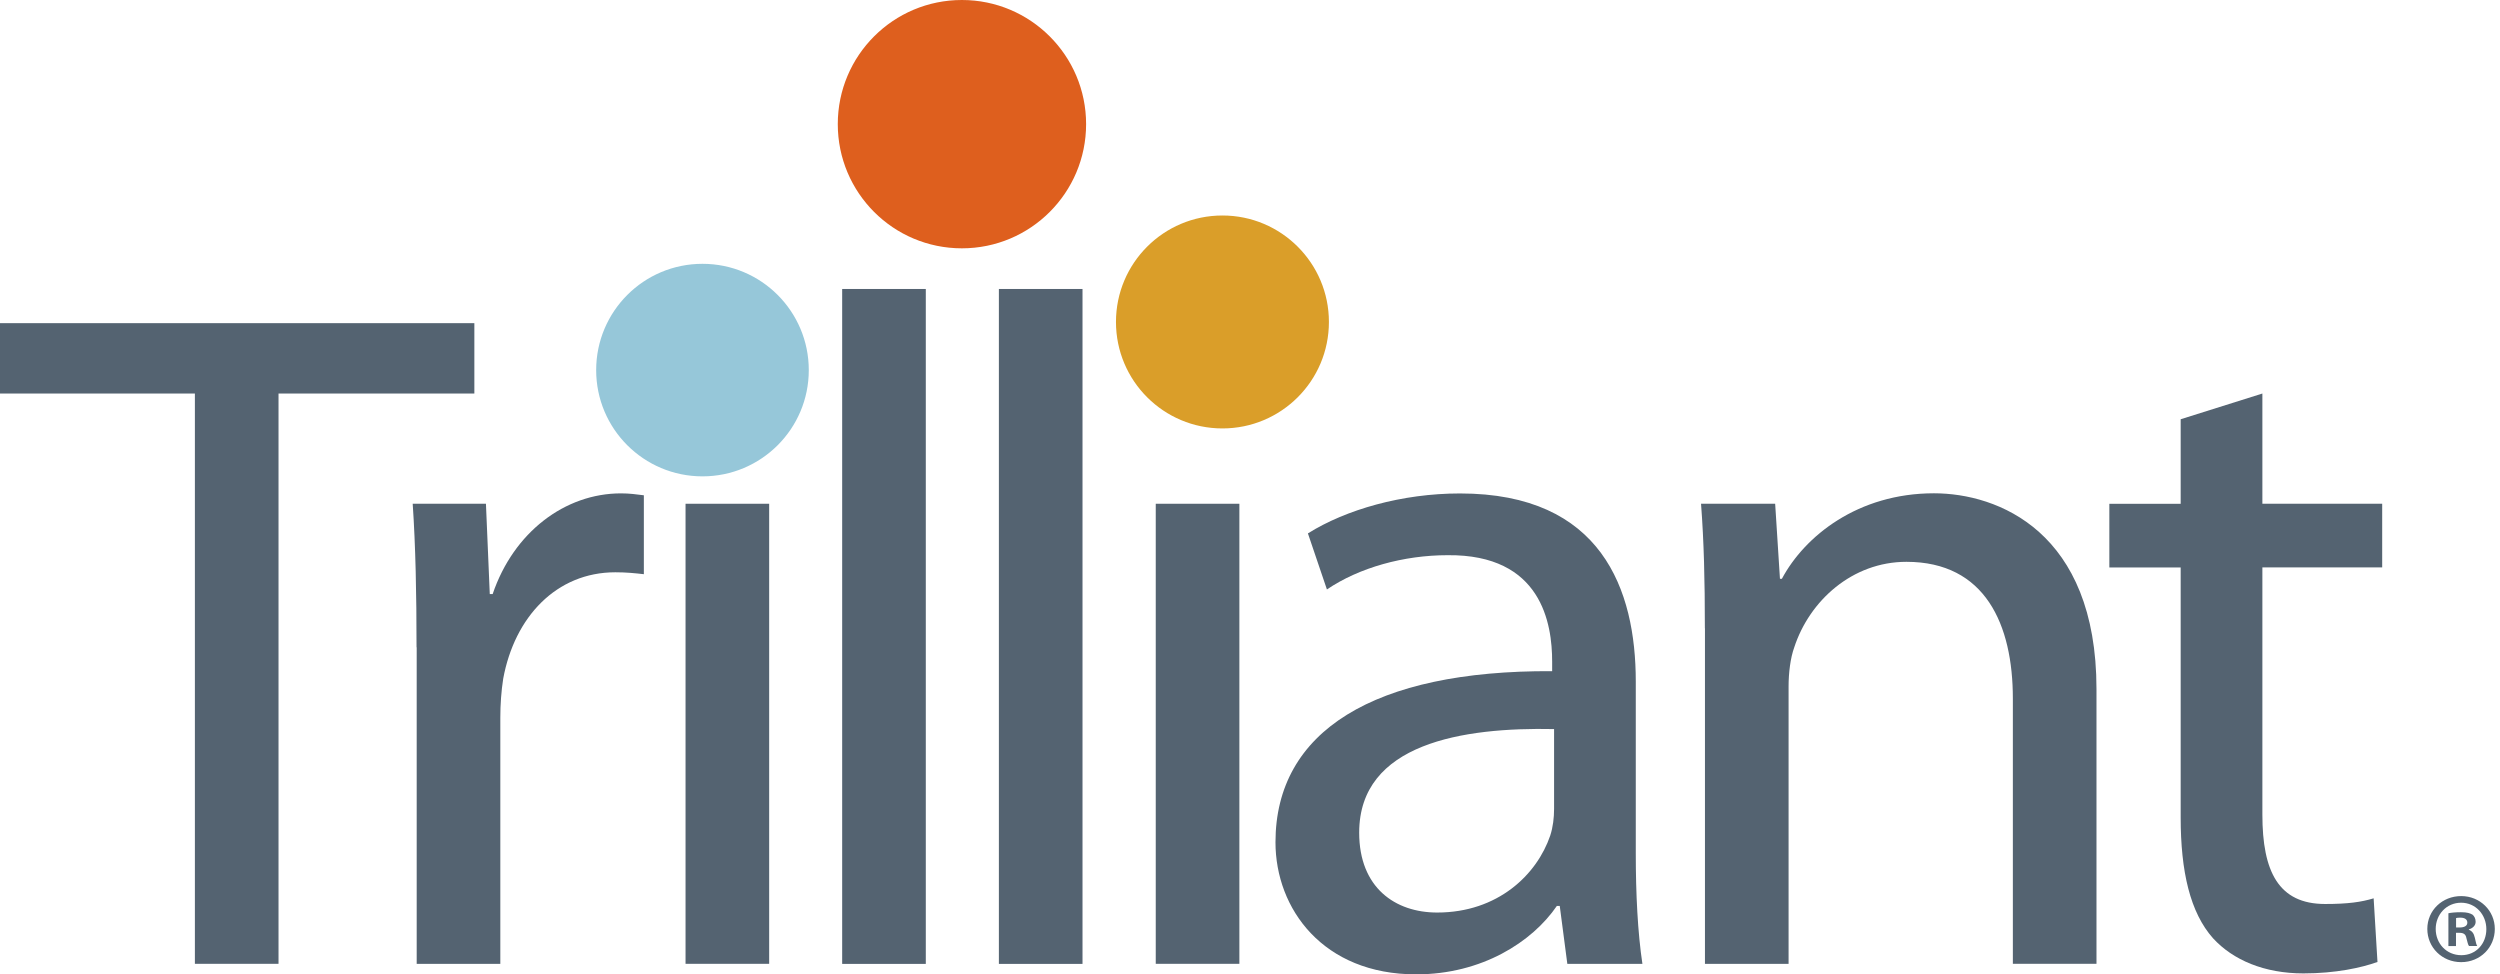 <?xml version="1.0" encoding="UTF-8"?> <svg xmlns="http://www.w3.org/2000/svg" width="313" height="122" viewBox="0 0 313 122" fill="none"><g clip-path="url(#clip0_61_64)"><path d="M24.4 49.27H0V40.46H59.39V49.27H34.87V120.67H24.4V49.27Z" fill="#546371"></path><path d="M52.15 81.04C52.15 74.26 52.03 68.42 51.67 63.07H60.84L61.32 74.38H61.68C64.3 66.64 70.73 61.77 77.75 61.77C78.82 61.77 79.65 61.89 80.61 62.01V71.89C79.54 71.77 78.47 71.65 77.04 71.65C69.66 71.65 64.42 77.25 63 84.98C62.76 86.53 62.64 88.19 62.64 89.86V120.68H52.17V81.05L52.15 81.04Z" fill="#546371"></path><path d="M85.83 120.67V63.07H96.3V120.67H85.83Z" fill="#546371"></path><path d="M105.44 36.18H115.91V120.68H105.44V36.18Z" fill="#546371"></path><path d="M125.06 36.18H135.53V120.68H125.06V36.18Z" fill="#546371"></path><path d="M144.7 120.67V63.07H155.17V120.67H144.7Z" fill="#546371"></path><path d="M204.8 106.87C204.8 111.87 205.04 116.75 205.63 120.68H196.23L195.28 113.42H194.92C191.83 117.94 185.52 121.99 177.3 121.99C165.64 121.99 159.69 113.78 159.69 105.45C159.69 91.52 172.07 83.91 194.33 84.03V82.84C194.33 78.08 193.02 69.39 181.24 69.51C175.76 69.51 170.17 71.06 166.13 73.8L163.75 66.78C168.51 63.8 175.53 61.78 182.79 61.78C200.52 61.78 204.8 73.8 204.8 85.34V106.88V106.87ZM194.57 91.28C183.15 91.04 170.17 93.06 170.17 104.25C170.17 111.15 174.69 114.25 179.93 114.25C187.55 114.25 192.43 109.49 194.09 104.61C194.44 103.54 194.57 102.35 194.57 101.28V91.28Z" fill="#546371"></path><path d="M213.45 78.66C213.45 72.59 213.33 67.83 212.97 63.07H222.25L222.85 72.47H223.09C225.94 67.12 232.61 61.76 242.13 61.76C250.1 61.76 262.48 66.52 262.48 86.28V120.67H252.01V87.47C252.01 78.19 248.56 70.34 238.68 70.34C231.9 70.34 226.54 75.22 224.64 81.05C224.16 82.36 223.93 84.26 223.93 85.93V120.68H213.46V78.67L213.45 78.66Z" fill="#546371"></path><path d="M283.25 49.27V63.07H298.25V71.04H283.25V101.99C283.25 109.13 285.28 113.18 291.11 113.18C293.96 113.18 295.63 112.94 297.18 112.47L297.66 120.44C295.64 121.16 292.43 121.87 288.38 121.87C283.5 121.87 279.57 120.2 277.07 117.47C274.21 114.25 273.02 109.13 273.02 102.35V71.05H264.09V63.08H273.02V52.49L283.25 49.27Z" fill="#546371"></path><path d="M101.26 46.34C101.26 53.69 95.3 59.64 87.95 59.64C80.6 59.64 74.64 53.69 74.64 46.34C74.64 38.99 80.59 33.03 87.95 33.03C95.31 33.03 101.26 38.99 101.26 46.34Z" fill="#96C7D9"></path><path d="M166.38 40.31C166.38 47.68 160.41 53.64 153.05 53.64C145.69 53.64 139.72 47.68 139.72 40.31C139.72 32.94 145.69 26.98 153.05 26.98C160.41 26.98 166.38 32.95 166.38 40.31Z" fill="#DA9E29"></path><path d="M135.98 15.54C135.98 24.13 129.02 31.09 120.43 31.09C111.84 31.09 104.89 24.13 104.89 15.54C104.89 6.95 111.85 0 120.43 0C129.01 0 135.98 6.96 135.98 15.54Z" fill="#DE5F1E"></path><path d="M312.35 116.3C312.35 118.63 310.52 120.46 308.14 120.46C305.76 120.46 303.9 118.63 303.9 116.3C303.9 113.97 305.78 112.19 308.14 112.19C310.5 112.19 312.35 114.02 312.35 116.3ZM304.95 116.3C304.95 118.13 306.3 119.59 308.16 119.59C310.02 119.59 311.29 118.14 311.29 116.33C311.29 114.52 309.96 113.02 308.13 113.02C306.3 113.02 304.95 114.5 304.95 116.31V116.3ZM307.49 118.45H306.54V114.34C306.92 114.26 307.44 114.21 308.12 114.21C308.9 114.21 309.25 114.34 309.55 114.51C309.78 114.69 309.95 115.01 309.95 115.41C309.95 115.86 309.6 116.21 309.1 116.36V116.41C309.5 116.56 309.73 116.86 309.85 117.41C309.98 118.04 310.05 118.29 310.15 118.44H309.12C308.99 118.29 308.92 117.91 308.79 117.44C308.71 116.99 308.46 116.79 307.94 116.79H307.49V118.44V118.45ZM307.51 116.12H307.96C308.49 116.12 308.91 115.94 308.91 115.52C308.91 115.14 308.63 114.89 308.03 114.89C307.78 114.89 307.6 114.91 307.5 114.94V116.12H307.51Z" fill="#546371"></path></g><defs><clipPath id="clip0_61_64"><rect width="312.35" height="121.98" fill="white"></rect></clipPath></defs></svg> 